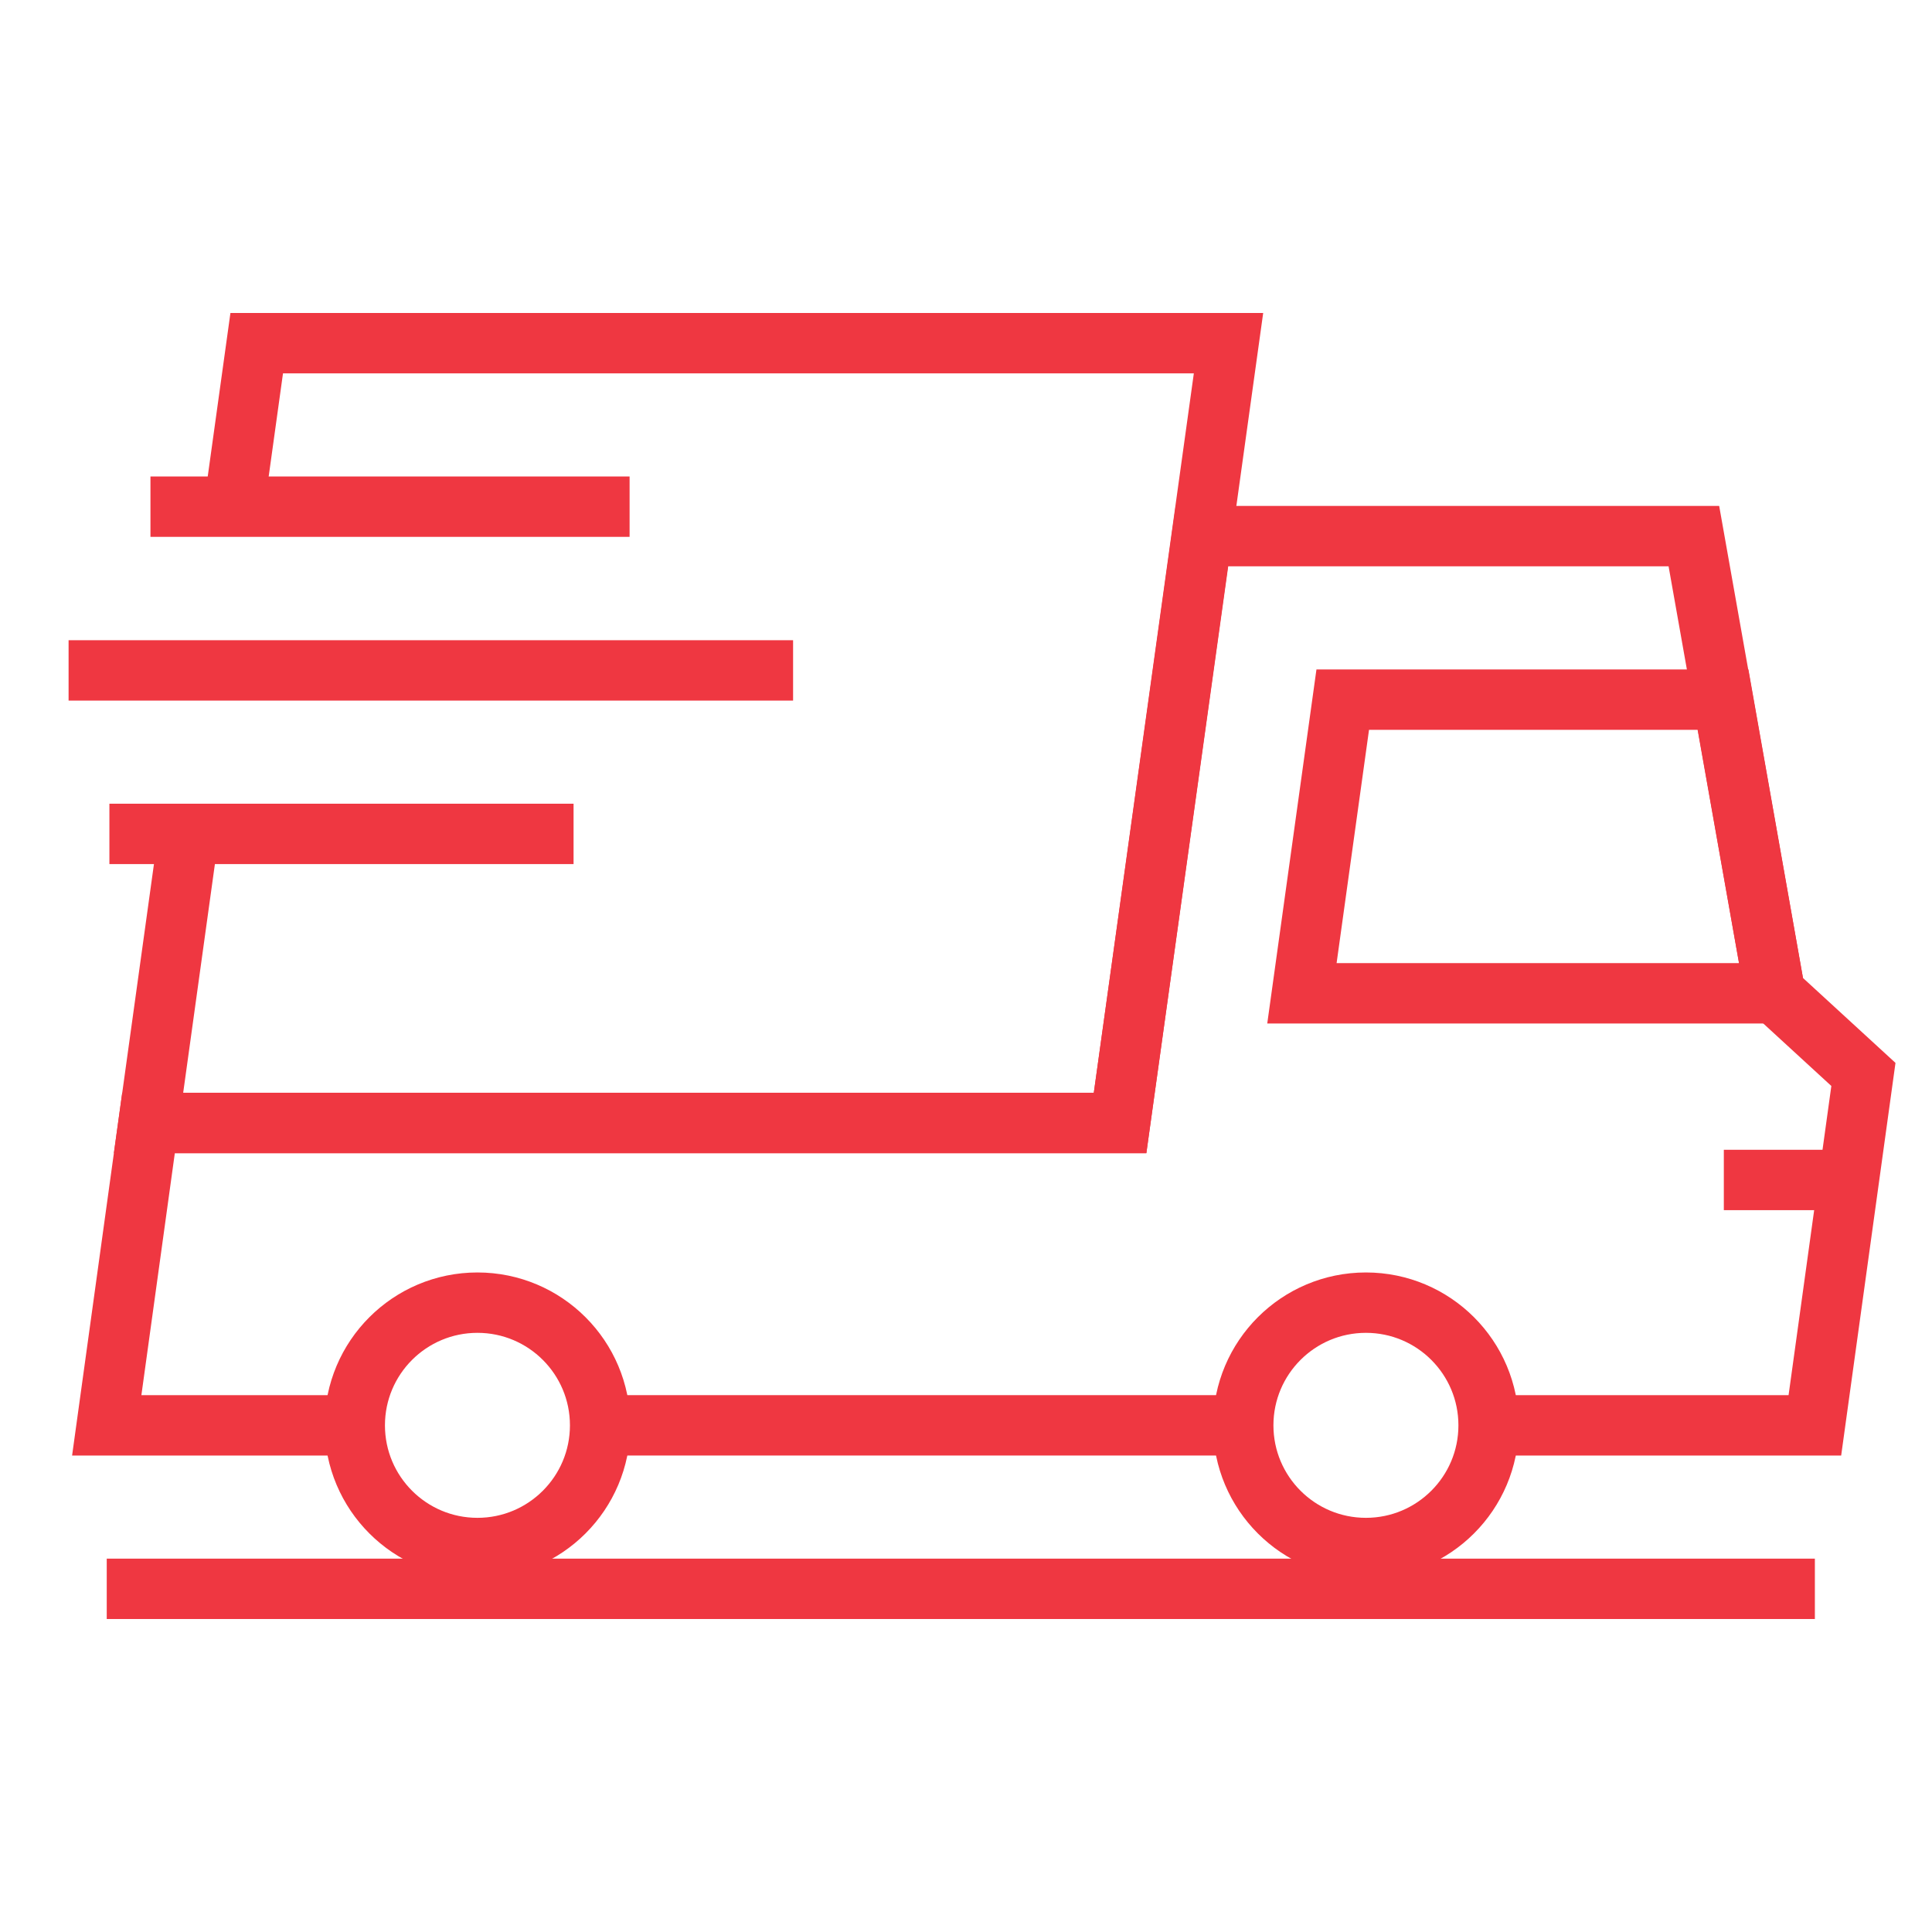 <?xml version="1.0" encoding="UTF-8"?>
<svg xmlns="http://www.w3.org/2000/svg" xmlns:xlink="http://www.w3.org/1999/xlink" version="1.1" x="0px" y="0px" viewBox="0 0 80 80" style="enable-background:new 0 0 80 80;" xml:space="preserve">
<style type="text/css">
	.st0{fill:none;stroke:#EF3741;stroke-width:2.5;stroke-miterlimit:10;}
	.st1{fill:none;stroke:#EF3741;stroke-width:2.5;stroke-linecap:square;stroke-miterlimit:10;}
</style>
<g id="Layer_1">
	<g id="Delivery_Management">
		<path class="st0" d="M51.48,59.02H24.85H51.48z"></path>
		<path class="st0" d="M4.42,65.79h70.73H4.42z"></path>
		<polygon class="st0" points="14.69,59.02 4.42,59.02 6.15,46.5 46.38,46.5 49.77,22.2 70.14,22.2 73.5,41.13 77.16,44.49     75.15,59.02 61.64,59.02 75.15,59.02 77.16,44.49 73.5,41.13 70.14,22.2 49.77,22.2 46.38,46.5 6.15,46.5 4.42,59.02   "></polygon>
		<path class="st0" d="M73.5,41.13l-2.15-12.16H55.6l-1.69,12.16H73.5z"></path>
		<path class="st0" d="M71.38,48.86h5.18H71.38z"></path>
		<circle class="st0" cx="19.77" cy="59.02" r="5.08"></circle>
		<circle class="st0" cx="56.56" cy="59.02" r="5.08"></circle>
		<polygon class="st0" points="7.81,34.53 6.15,46.5 46.38,46.5 50.87,14.21 10.63,14.21 9.69,20.98 10.63,14.21 50.87,14.21     46.38,46.5 6.15,46.5   "></polygon>
		<path class="st1" d="M6.23,20.98h19.84H6.23z"></path>
		<path class="st1" d="M2.84,27.76h30H2.84z"></path>
		<path class="st0" d="M4.53,34.53h19.22H4.53z"></path>
	</g>
</g>
<g id="Icons">
</g>
</svg>
